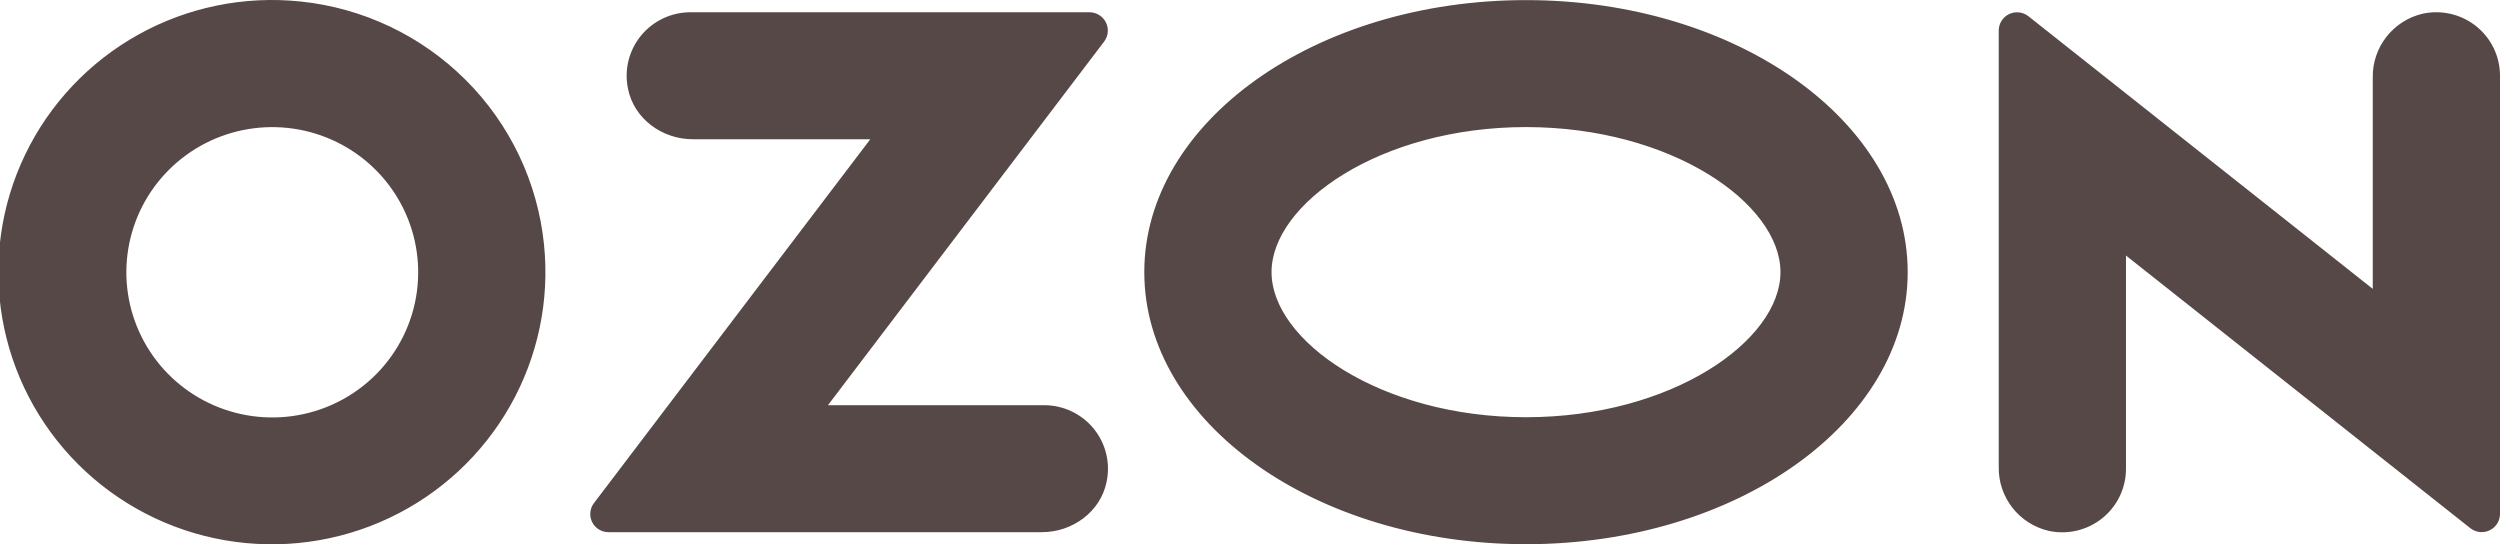 <?xml version="1.0" encoding="UTF-8"?> <svg xmlns="http://www.w3.org/2000/svg" width="225" height="49" viewBox="0 0 225 49" fill="none"> <g clip-path="url(#clip0_202_140)"> <path fill-rule="evenodd" clip-rule="evenodd" d="M27.048 0.134C21.99 -0.396 16.891 0.645 12.452 3.115C8.012 5.586 4.451 9.363 2.257 13.928C0.064 18.494 -0.655 23.623 0.2 28.612C1.055 33.6 3.443 38.202 7.034 41.786C10.625 45.37 15.243 47.759 20.254 48.625C25.266 49.492 30.424 48.793 35.019 46.624C39.615 44.456 43.423 40.924 45.919 36.515C48.416 32.106 49.478 27.037 48.961 22.003C48.392 16.407 45.902 11.177 41.911 7.194C37.92 3.211 32.671 0.717 27.048 0.134V0.134ZM26.25 37.455C23.53 37.818 20.764 37.324 18.34 36.042C15.916 34.76 13.957 32.755 12.738 30.308C11.519 27.861 11.101 25.096 11.544 22.401C11.986 19.706 13.266 17.216 15.204 15.282C17.142 13.348 19.64 12.067 22.348 11.618C25.055 11.17 27.836 11.577 30.299 12.782C32.763 13.987 34.784 15.93 36.08 18.337C37.377 20.744 37.882 23.495 37.525 26.203C37.151 29.051 35.844 31.697 33.806 33.731C31.767 35.765 29.112 37.074 26.25 37.455V37.455ZM62.129 1.103C61.275 1.105 60.432 1.296 59.662 1.663C58.892 2.03 58.214 2.563 57.677 3.223C57.14 3.884 56.758 4.655 56.558 5.481C56.358 6.307 56.346 7.167 56.522 7.998C57.063 10.691 59.591 12.531 62.345 12.531H78.327L53.455 45.279C53.271 45.52 53.158 45.808 53.13 46.11C53.101 46.412 53.157 46.716 53.292 46.988C53.428 47.259 53.636 47.488 53.895 47.649C54.154 47.809 54.452 47.895 54.757 47.896H93.772C96.524 47.896 99.054 46.057 99.594 43.363C99.77 42.532 99.758 41.672 99.559 40.846C99.359 40.021 98.977 39.249 98.441 38.589C97.904 37.928 97.226 37.395 96.456 37.028C95.686 36.661 94.843 36.469 93.99 36.467H74.516L99.37 3.745C99.555 3.501 99.669 3.21 99.698 2.905C99.727 2.6 99.67 2.294 99.533 2.019C99.397 1.745 99.186 1.514 98.925 1.352C98.663 1.19 98.362 1.104 98.054 1.103H62.129V1.103ZM218.03 1.235C216.738 1.54 215.59 2.275 214.775 3.318C213.961 4.361 213.528 5.649 213.549 6.97V25.998L182.559 1.462C182.316 1.27 182.023 1.151 181.715 1.117C181.406 1.083 181.095 1.136 180.815 1.271C180.536 1.406 180.301 1.616 180.136 1.878C179.972 2.139 179.885 2.442 179.886 2.751V42.039C179.865 43.36 180.298 44.648 181.112 45.691C181.927 46.734 183.076 47.469 184.367 47.774C185.206 47.958 186.076 47.952 186.912 47.757C187.748 47.561 188.529 47.182 189.198 46.646C189.867 46.11 190.407 45.432 190.777 44.661C191.147 43.89 191.339 43.046 191.338 42.192V22.999L222.328 47.535C222.571 47.727 222.864 47.847 223.172 47.881C223.48 47.914 223.792 47.861 224.071 47.726C224.35 47.592 224.585 47.382 224.75 47.12C224.914 46.858 225.001 46.556 225 46.247V6.816C225.001 5.961 224.809 5.118 224.439 4.347C224.068 3.576 223.529 2.898 222.86 2.363C222.191 1.827 221.41 1.448 220.574 1.252C219.738 1.057 218.869 1.051 218.03 1.235V1.235ZM137.34 11.437C150.448 11.437 160.242 18.329 160.242 24.494C160.242 30.658 150.448 37.55 137.34 37.55C124.232 37.55 114.438 30.658 114.438 24.494C114.438 18.329 124.232 11.437 137.34 11.437V11.437ZM137.34 0.009C118.367 0.009 102.986 10.972 102.986 24.494C102.986 38.016 118.367 48.978 137.34 48.978C156.313 48.978 171.693 38.016 171.693 24.494C171.693 10.972 156.313 0.009 137.34 0.009V0.009Z" fill="#574848"></path> </g> <defs> <clipPath id="clip0_202_140"> <rect width="225" height="49" fill="white"></rect> </clipPath> </defs> </svg> 